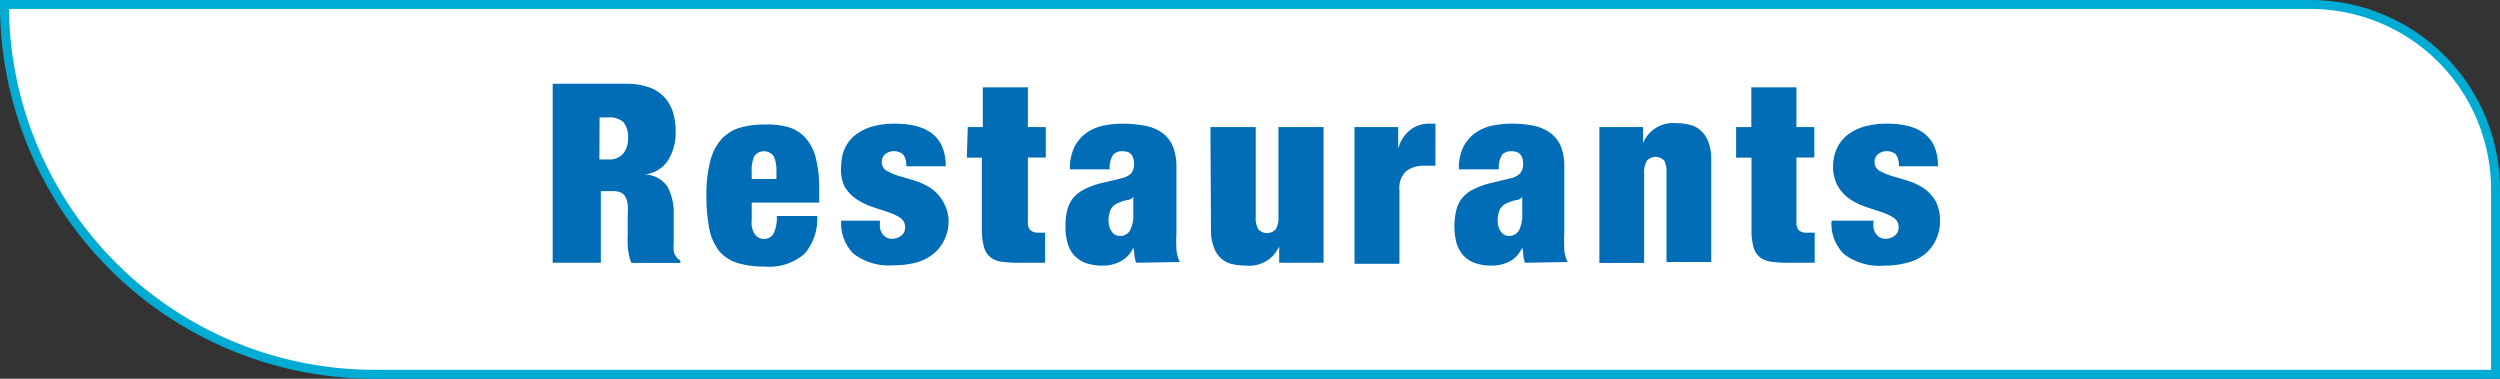 <svg xmlns="http://www.w3.org/2000/svg" viewBox="0 0 139.68 21.16"><rect x="0" y="0" width="139.68" height="21.16" fill="#333333" stroke="none"/><defs><style>.cls-1{fill:#fff;stroke:#00acd4;stroke-miterlimit:10;stroke-width:0.5px;fill-rule:evenodd;}.cls-2{fill:#006db6;}</style></defs><title>Restaurant</title><g id="Layer_2" data-name="Layer 2"><g id="Layer_1-2" data-name="Layer 1"><path class="cls-1" d="M139.43,20.91H20.91A20.66,20.66,0,0,1,.25.25H129.09a10.34,10.34,0,0,1,10.34,10.33Z"/><path class="cls-2" d="M30.88,4.68H35a3.68,3.68,0,0,1,1.27.2,2.12,2.12,0,0,1,.85.55,2.16,2.16,0,0,1,.48.85,3.57,3.57,0,0,1,.15,1.06A2.94,2.94,0,0,1,37.3,9a1.79,1.79,0,0,1-1.3.75v0a1.57,1.57,0,0,1,1.28.66A3,3,0,0,1,37.64,12v1.26c0,.14,0,.28,0,.4a2.9,2.9,0,0,0,0,.34.77.77,0,0,0,.07.24l.11.16a.51.51,0,0,0,.19.15v.14H35.28a1.78,1.78,0,0,1-.14-.46,3.35,3.35,0,0,1-.07-.53,4.63,4.63,0,0,1,0-.51c0-.17,0-.3,0-.4V12.1a4.64,4.64,0,0,0,0-.7,1.19,1.19,0,0,0-.15-.44.58.58,0,0,0-.27-.22,1.1,1.1,0,0,0-.39-.06h-.69v4H30.88Zm2.61,4.23H34a1,1,0,0,0,.82-.33,1.32,1.32,0,0,0,.27-.86,1.29,1.29,0,0,0-.26-.9A1.17,1.17,0,0,0,34,6.56h-.5Z"/><path class="cls-2" d="M42,11.32v1a1.14,1.14,0,0,0,.21.82.64.64,0,0,0,.47.21.6.6,0,0,0,.53-.28,2,2,0,0,0,.19-1h2.26a3,3,0,0,1-.71,2.11,3,3,0,0,1-2.25.71,4.79,4.79,0,0,1-1.53-.21,2.12,2.12,0,0,1-1-.67,2.91,2.91,0,0,1-.54-1.23,9.42,9.42,0,0,1-.16-1.83,7.52,7.52,0,0,1,.19-1.85,3.05,3.05,0,0,1,.57-1.23,2.3,2.3,0,0,1,1-.7,4.57,4.57,0,0,1,1.47-.21A4.39,4.39,0,0,1,44,7.09a2.08,2.08,0,0,1,1,.61,2.7,2.7,0,0,1,.58,1.12,7,7,0,0,1,.19,1.73v.77Zm1.38-1.71a1.93,1.93,0,0,0-.15-.88.67.67,0,0,0-1.09,0,2,2,0,0,0-.14.88V10h1.38Z"/><path class="cls-2" d="M49.17,12.33a1.87,1.87,0,0,0,0,.42.73.73,0,0,0,.14.32.6.6,0,0,0,.53.27.8.8,0,0,0,.51-.17.55.55,0,0,0,.22-.48.61.61,0,0,0-.27-.52,3.33,3.33,0,0,0-.68-.32l-.88-.29a3.88,3.88,0,0,1-.87-.42,2.31,2.31,0,0,1-.68-.71A2.19,2.19,0,0,1,47,9.27a2.41,2.41,0,0,1,.18-.93,2.08,2.08,0,0,1,.55-.75,2.71,2.71,0,0,1,.94-.5A4.43,4.43,0,0,1,50,6.91c1.89,0,2.84.79,2.84,2.38H50.63a.94.94,0,0,0-.18-.67.8.8,0,0,0-1,0,.54.54,0,0,0-.18.44.53.53,0,0,0,.27.48,3.38,3.38,0,0,0,.68.29l.88.26a3.82,3.82,0,0,1,.87.4,2.27,2.27,0,0,1,.68.7A2.25,2.25,0,0,1,53,12.34a2.38,2.38,0,0,1-.21,1,2.22,2.22,0,0,1-.59.8,2.48,2.48,0,0,1-.95.51,4.63,4.63,0,0,1-1.29.17,3.28,3.28,0,0,1-2.27-.64A2.4,2.4,0,0,1,47,12.33Z"/><path class="cls-2" d="M54.07,7.1h.84V4.88h2.52V7.1h1V8.8h-1v3.61a.59.59,0,0,0,.15.46A.64.64,0,0,0,58,13h.39v1.68l-.7,0c-.23,0-.45,0-.67,0a7,7,0,0,1-1-.05,1.3,1.3,0,0,1-.66-.24,1.06,1.06,0,0,1-.38-.58,3.56,3.56,0,0,1-.12-1v-4h-.84Z"/><path class="cls-2" d="M63.48,14.68a2,2,0,0,1-.1-.4q0-.21-.06-.45h0a1.53,1.53,0,0,1-.67.75,2.08,2.08,0,0,1-1,.26,2.81,2.81,0,0,1-1-.15,1.67,1.67,0,0,1-.65-.44,1.73,1.73,0,0,1-.36-.7,3.17,3.17,0,0,1-.11-.9,3.6,3.6,0,0,1,.1-.92,1.81,1.81,0,0,1,.34-.68,2,2,0,0,1,.65-.49,4.54,4.54,0,0,1,1-.35l1-.24a1.16,1.16,0,0,0,.58-.28.81.81,0,0,0,.16-.54c0-.47-.21-.7-.64-.7a.66.66,0,0,0-.53.2,1.36,1.36,0,0,0-.19.81H59.78a2.68,2.68,0,0,1,.29-1.33,2.26,2.26,0,0,1,.73-.77A2.62,2.62,0,0,1,61.74,7a5.41,5.41,0,0,1,.94-.09,6.51,6.51,0,0,1,1.21.1,2.46,2.46,0,0,1,1,.38,1.8,1.8,0,0,1,.62.74,3,3,0,0,1,.22,1.21V13a8.69,8.69,0,0,0,0,.94,2,2,0,0,0,.19.7Zm-.94-1.5a.63.63,0,0,0,.6-.31,1.86,1.86,0,0,0,.18-.93V11h0a.5.5,0,0,1-.35.18,2.17,2.17,0,0,0-.51.17.79.79,0,0,0-.41.37,1.45,1.45,0,0,0-.11.61,1,1,0,0,0,.17.6A.52.52,0,0,0,62.54,13.18Z"/><path class="cls-2" d="M67.63,7.1h2.53v5a1.33,1.33,0,0,0,.13.69.65.65,0,0,0,1,0,1.32,1.32,0,0,0,.14-.69v-5h2.52v7.58H71.47v-.92h0a1.81,1.81,0,0,1-1.83,1.08,3.81,3.81,0,0,1-.78-.08,1.35,1.35,0,0,1-.62-.31,1.46,1.46,0,0,1-.42-.63,2.65,2.65,0,0,1-.16-1Z"/><path class="cls-2" d="M75.68,7.1h2.44V8.31h0a2,2,0,0,1,.67-1.05,1.68,1.68,0,0,1,1-.35h.41V9.26l-.32,0-.31,0a1.59,1.59,0,0,0-1,.3,1.26,1.26,0,0,0-.38,1.05v4.13H75.68Z"/><path class="cls-2" d="M85.2,14.68a2.88,2.88,0,0,1-.09-.4q0-.21-.06-.45h0a1.52,1.52,0,0,1-.66.75,2.12,2.12,0,0,1-1,.26,2.78,2.78,0,0,1-1-.15,1.6,1.6,0,0,1-.65-.44,1.88,1.88,0,0,1-.37-.7,3.82,3.82,0,0,1,0-1.82,1.68,1.68,0,0,1,.34-.68,1.86,1.86,0,0,1,.65-.49,4.62,4.62,0,0,1,1-.35l1-.24a1.08,1.08,0,0,0,.57-.28.81.81,0,0,0,.17-.54c0-.47-.21-.7-.64-.7a.69.69,0,0,0-.54.2,1.46,1.46,0,0,0-.18.81H81.51a2.68,2.68,0,0,1,.29-1.33,2.26,2.26,0,0,1,.73-.77A2.62,2.62,0,0,1,83.47,7a5.32,5.32,0,0,1,.94-.09,6.51,6.51,0,0,1,1.21.1,2.53,2.53,0,0,1,.95.38,1.8,1.8,0,0,1,.62.74,3,3,0,0,1,.21,1.21V13a8.47,8.47,0,0,0,0,.94,1.8,1.8,0,0,0,.19.7Zm-.93-1.5a.63.63,0,0,0,.6-.31,1.86,1.86,0,0,0,.18-.93V11h0a.47.47,0,0,1-.34.18,2.17,2.17,0,0,0-.51.17.79.79,0,0,0-.41.37,1.45,1.45,0,0,0-.11.61,1,1,0,0,0,.17.6A.52.52,0,0,0,84.27,13.18Z"/><path class="cls-2" d="M89.36,7.1H91.8V8h0a1.81,1.81,0,0,1,1.83-1.12,3.21,3.21,0,0,1,.78.09,1.43,1.43,0,0,1,.62.33,1.59,1.59,0,0,1,.42.63,2.64,2.64,0,0,1,.16,1v5.71H93.11v-5A1.33,1.33,0,0,0,93,9a.65.65,0,0,0-1,0,1.32,1.32,0,0,0-.14.69v5H89.36Z"/><path class="cls-2" d="M97,7.1h.85V4.88h2.52V7.1h1V8.8h-1v3.61a.63.63,0,0,0,.14.46A.67.67,0,0,0,101,13h.39v1.68l-.7,0c-.23,0-.46,0-.67,0a7,7,0,0,1-1-.05,1.38,1.38,0,0,1-.67-.24,1.12,1.12,0,0,1-.38-.58,3.6,3.6,0,0,1-.11-1v-4H97Z"/><path class="cls-2" d="M104.68,12.33a1.87,1.87,0,0,0,0,.42.73.73,0,0,0,.14.32.6.6,0,0,0,.53.27.8.8,0,0,0,.51-.17.55.55,0,0,0,.22-.48.61.61,0,0,0-.27-.52,3.33,3.33,0,0,0-.68-.32l-.88-.29a3.88,3.88,0,0,1-.87-.42,2.31,2.31,0,0,1-.68-.71,2.19,2.19,0,0,1-.28-1.16,2.41,2.41,0,0,1,.19-.93,2.08,2.08,0,0,1,.55-.75,2.71,2.71,0,0,1,.94-.5,4.43,4.43,0,0,1,1.34-.18c1.89,0,2.84.79,2.84,2.38h-2.19a1,1,0,0,0-.17-.67.8.8,0,0,0-1,0,.54.54,0,0,0-.18.44.53.53,0,0,0,.27.48,3.38,3.38,0,0,0,.68.29l.88.26a3.82,3.82,0,0,1,.87.4,2.27,2.27,0,0,1,.68.7,2.25,2.25,0,0,1,.27,1.17,2.38,2.38,0,0,1-.21,1,2.22,2.22,0,0,1-.59.8,2.48,2.48,0,0,1-1,.51,4.63,4.63,0,0,1-1.29.17,3.28,3.28,0,0,1-2.27-.64,2.41,2.41,0,0,1-.7-1.87Z"/></g></g></svg>